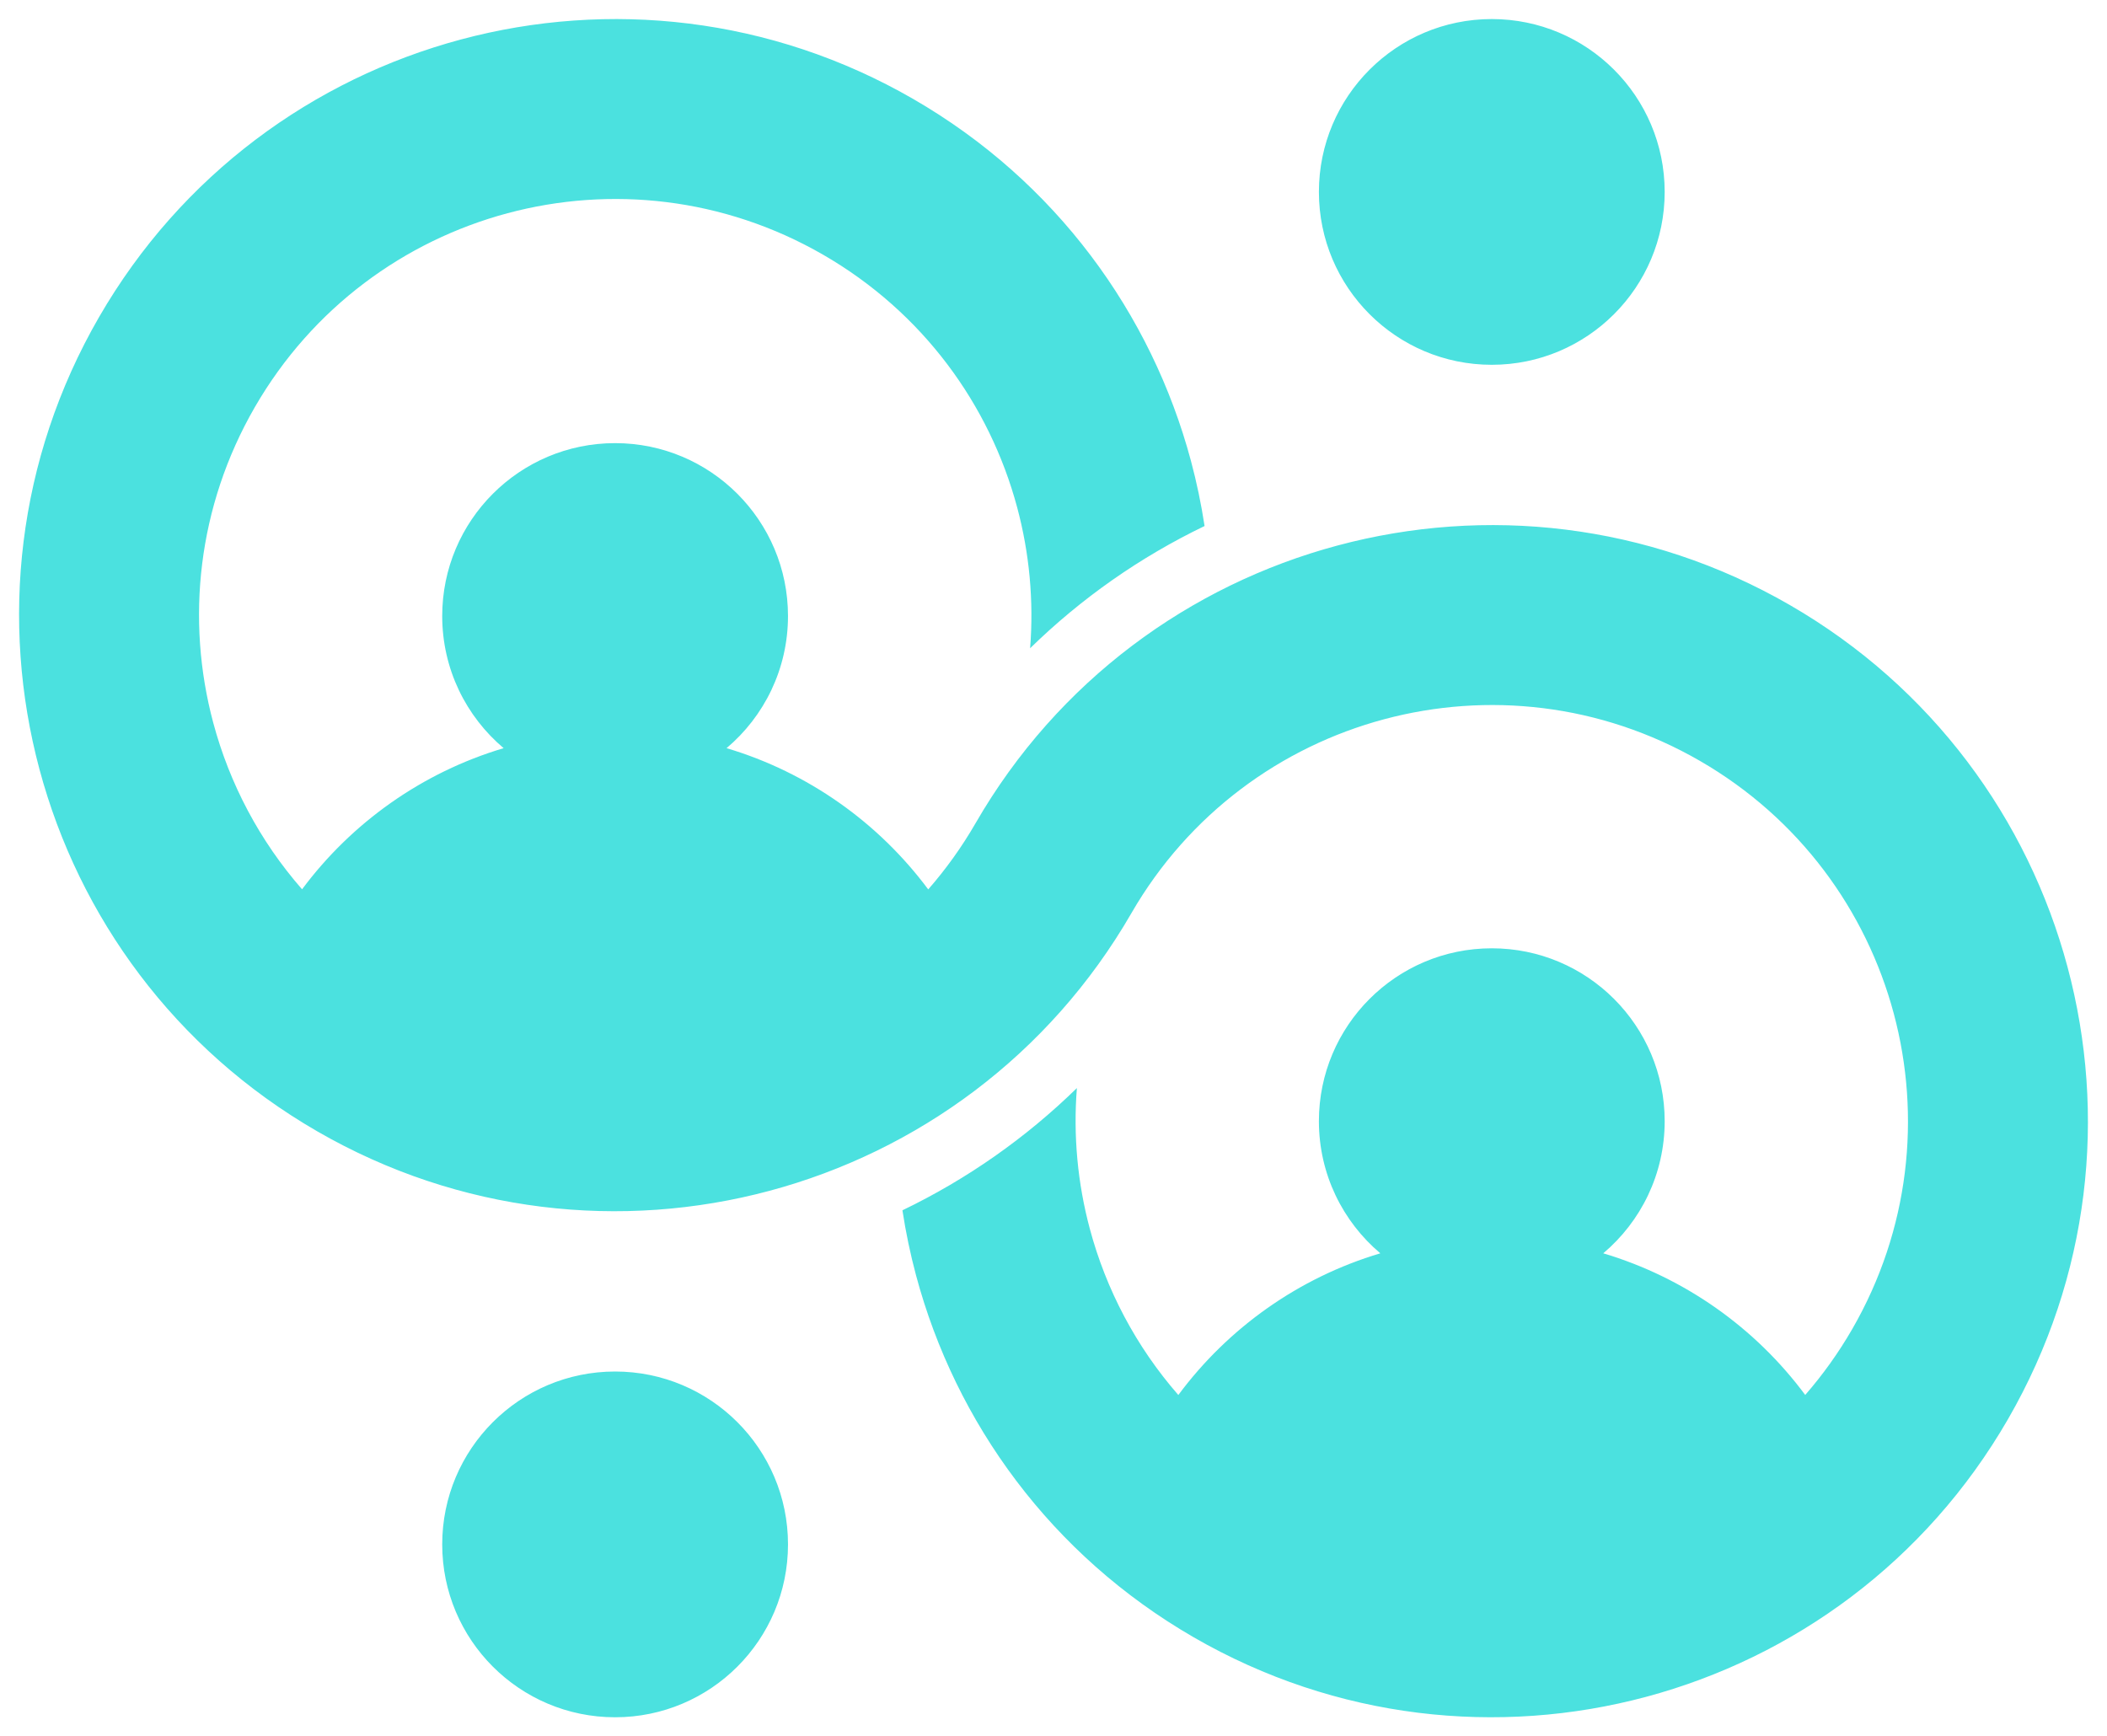 <?xml version="1.0" encoding="UTF-8" standalone="no"?><svg xmlns="http://www.w3.org/2000/svg" xmlns:xlink="http://www.w3.org/1999/xlink" clip-rule="evenodd" fill="#4be1df" fill-rule="evenodd" height="15381.7" image-rendering="optimizeQuality" preserveAspectRatio="xMidYMid meet" shape-rendering="geometricPrecision" text-rendering="geometricPrecision" version="1" viewBox="-169.0 -168.8 18663.5 15381.7" width="18663.5" zoomAndPan="magnify"><g id="change1_1"><path d="M9852.96 7920.48c-728.76,1262.57 -1900.65,2110.17 -3205.97,2459.83 -1305.24,349.73 -2743.82,201.68 -4006.31,-527.23 -1262.42,-728.91 -2110.09,-1900.8 -2459.83,-3206.04 -349.81,-1305.17 -201.6,-2743.97 527.3,-4006.39 728.9,-1262.49 1900.65,-2110.1 3205.97,-2459.83 1305.24,-349.66 2743.89,-201.53 4006.31,527.3 1262.49,728.91 2110.1,1900.8 2459.83,3205.97 50.88,189.92 91.11,382.57 120.7,577 -571.9,275.26 -1093.28,641.12 -1545.3,1082.78 33.43,-421.55 -6.44,-843.68 -114.63,-1247.33 -244.13,-910.76 -835.92,-1728.93 -1717.54,-2238.04 -881.55,-508.96 -1886.23,-612.43 -2796.92,-368.45 -910.91,244.13 -1728.93,835.92 -2238.11,1717.61 -508.89,881.62 -612.42,1886.08 -368.37,2796.99 144.51,538.91 410.75,1045.36 786.66,1474.6 439.44,-590.16 1062.96,-1035.08 1785.43,-1250.29 -332.65,-280.88 -544.09,-701.1 -544.09,-1170.57 0,-845.75 685.64,-1531.54 1531.47,-1531.54 845.75,0 1531.39,685.79 1531.39,1531.47 0,469.54 -211.44,889.76 -544.16,1170.64 722.99,215.21 1346.65,660.57 1786.32,1251.25 155.82,-178.16 296.78,-373.99 419.55,-586.69 728.76,-1262.57 1900.65,-2110.17 3205.97,-2459.83 1305.24,-349.74 2743.82,-201.68 4006.31,527.23 1262.42,728.9 2110.1,1900.8 2459.83,3206.04 349.81,1305.17 201.6,2743.97 -527.3,4006.39 -728.9,1262.49 -1900.65,2110.1 -3205.97,2459.83 -1305.24,349.66 -2743.89,201.53 -4006.31,-527.3 -1262.49,-728.9 -2110.1,-1900.8 -2459.83,-3205.97 -50.88,-189.92 -91.11,-382.57 -120.7,-577 571.9,-275.26 1093.28,-641.12 1545.3,-1082.78 -33.43,421.55 6.43,843.68 114.63,1247.33 144.14,537.73 409.27,1043.14 783.93,1471.71 439.74,-592.53 1064.59,-1039.37 1789.13,-1255.17 -332.65,-280.88 -544.02,-701.1 -544.02,-1170.57 0,-845.75 685.64,-1531.39 1531.47,-1531.39 845.75,-0.15 1531.39,685.64 1531.39,1531.32 0,469.54 -211.44,889.76 -544.16,1170.64 724.32,215.8 1349.24,662.49 1789.06,1254.73 154.27,-176.98 293.9,-371.4 415.78,-582.4 508.89,-881.62 612.43,-1886.08 368.37,-2796.99 -244.13,-910.76 -835.99,-1729 -1717.47,-2237.96 -881.77,-508.96 -1886.16,-612.43 -2796.99,-368.45 -910.91,244.05 -1729,835.99 -2238.11,1717.54zm-4573.4 4060.6c845.83,0 1531.47,685.64 1531.47,1531.47 0,845.83 -685.64,1531.47 -1531.47,1531.47 -845.83,0 -1531.47,-685.64 -1531.47,-1531.47 0,-845.83 685.64,-1531.47 1531.47,-1531.47zm7765.54 -11981.07c845.75,0 1531.39,685.64 1531.39,1531.39 0,845.76 -685.64,1531.39 -1531.39,1531.39 -845.75,0 -1531.39,-685.64 -1531.39,-1531.39 0,-845.75 685.64,-1531.39 1531.39,-1531.39z" fill-rule="nonzero"/></g></svg>